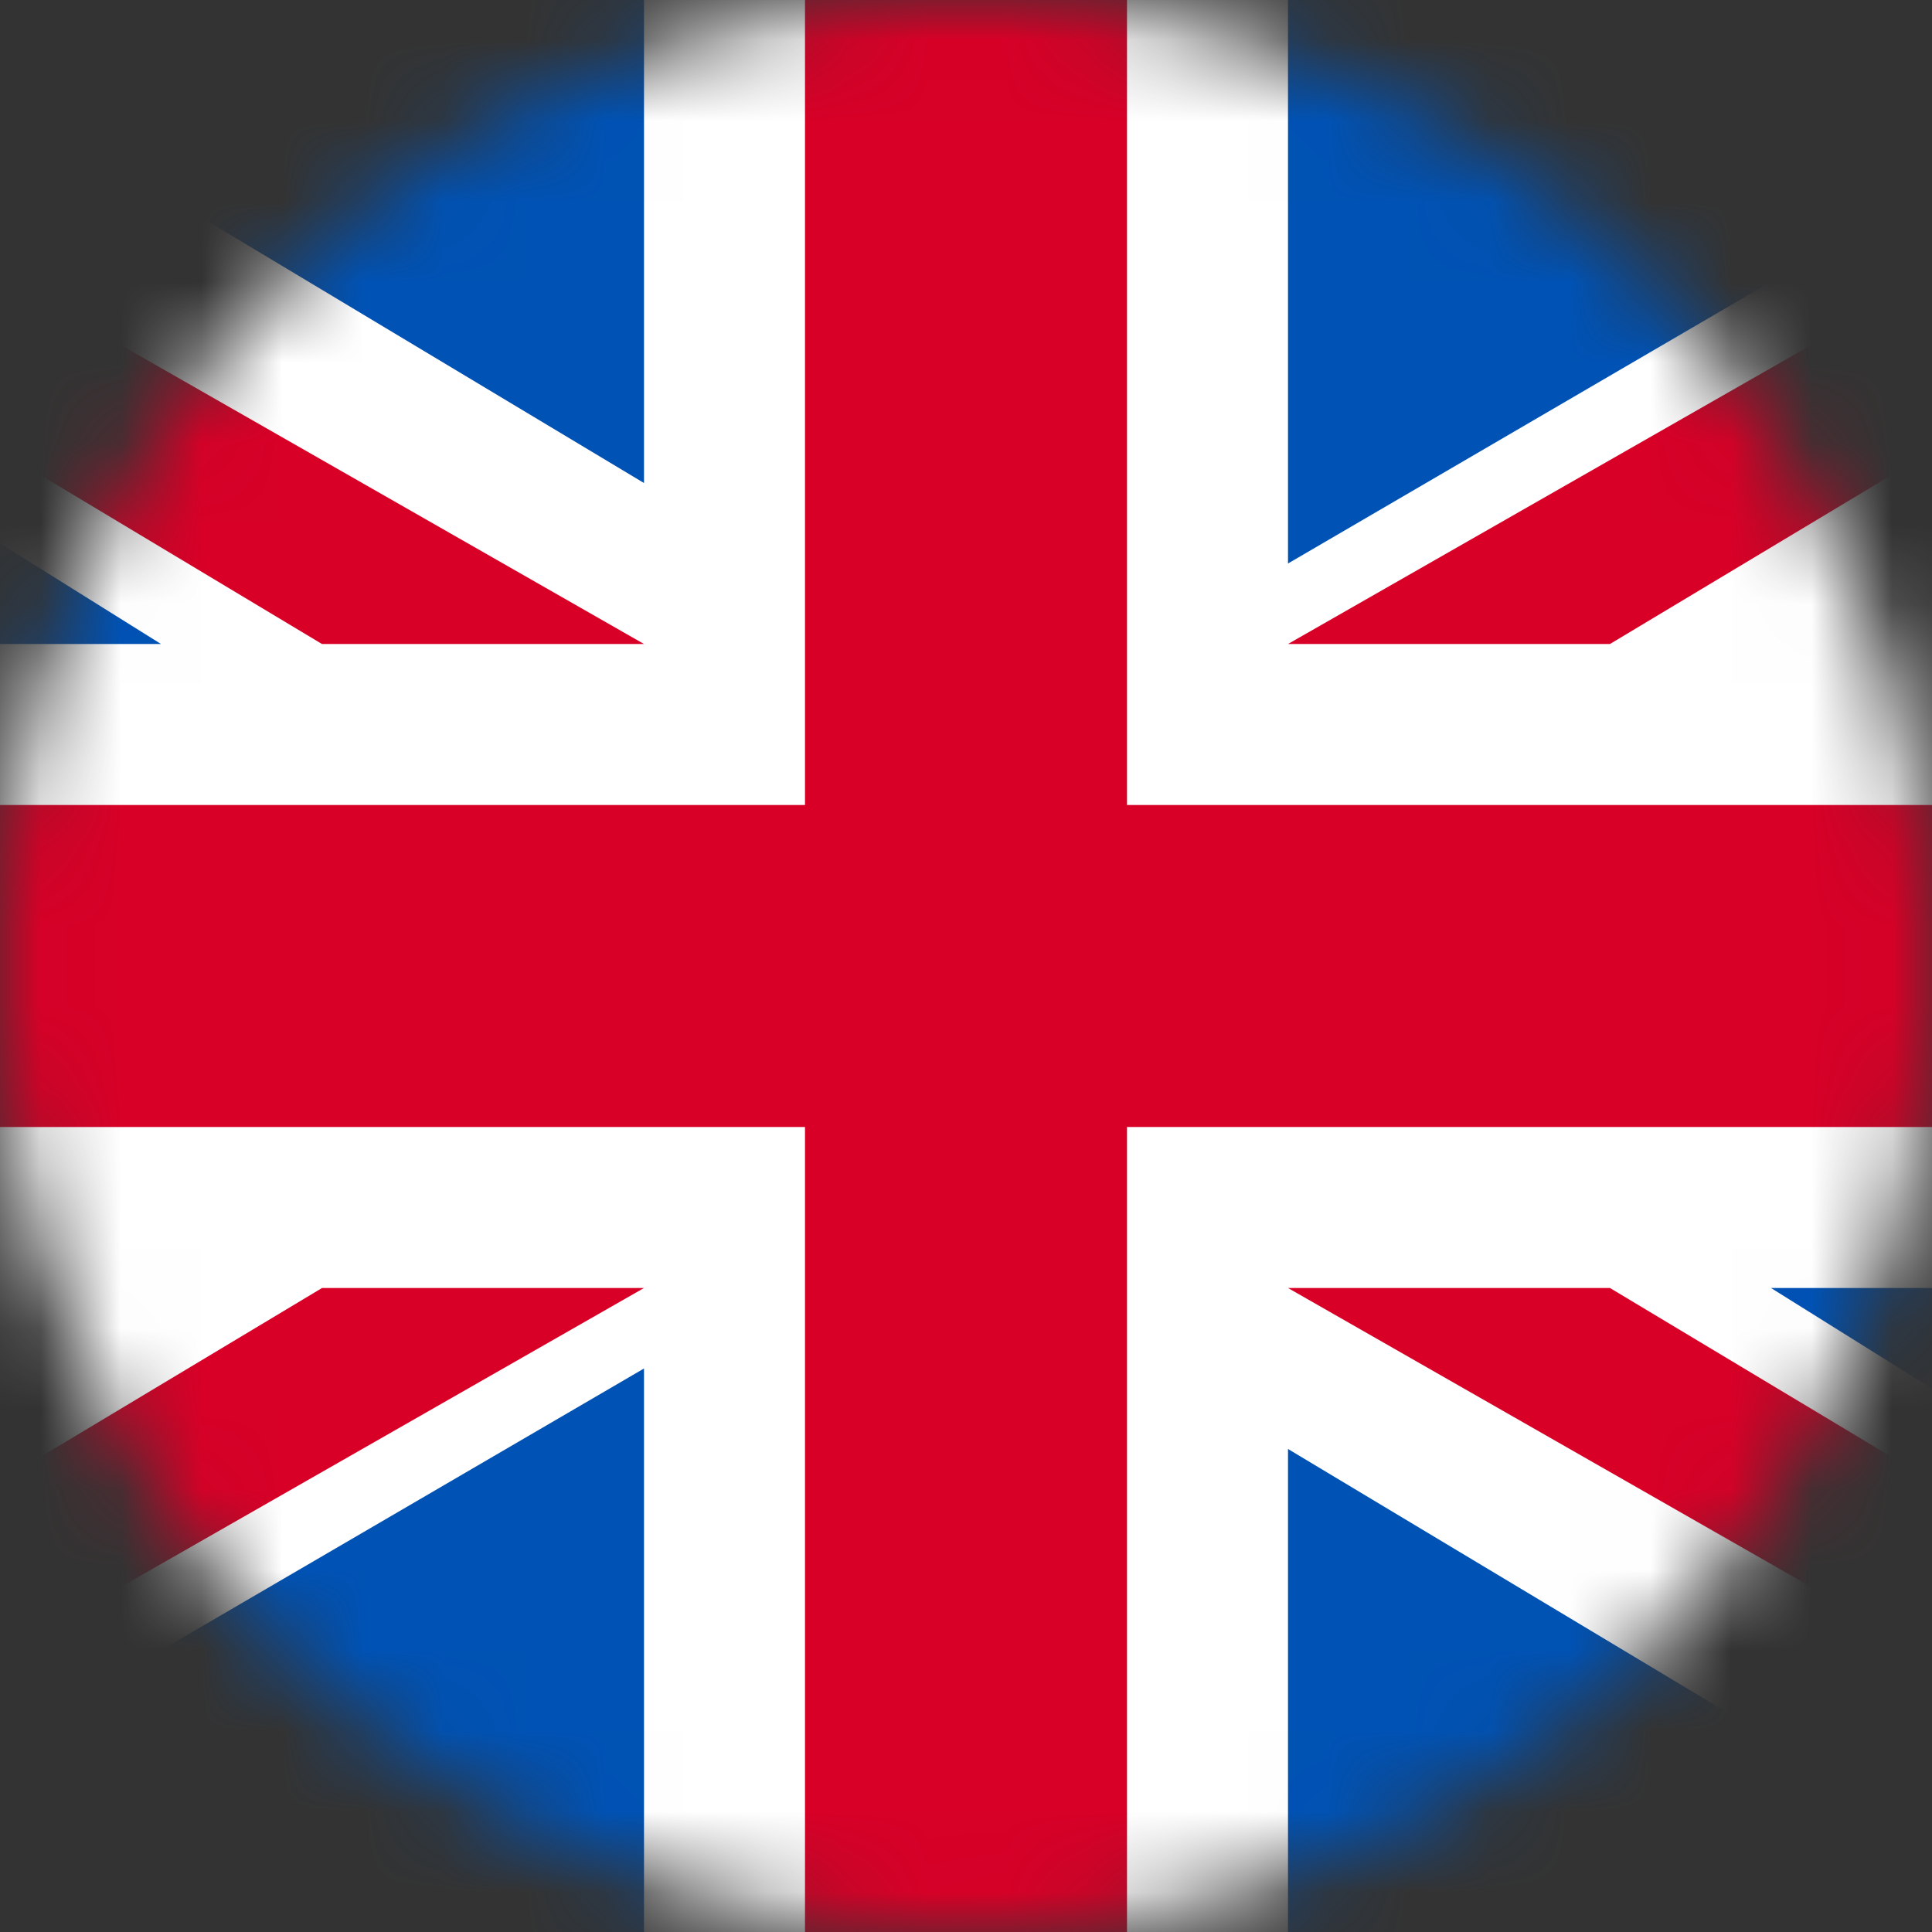 <svg fill="none" viewBox="0 0 24 24" xmlns="http://www.w3.org/2000/svg" xmlns:xlink="http://www.w3.org/1999/xlink"><rect x="0" y="0" width="24" height="24" fill="#333333" stroke="none"/><mask id="a" height="24" maskUnits="userSpaceOnUse" width="24" x="0" y="0"><path d="m12 24a12 12 0 1 0 0-24 12 12 0 0 0 0 24z" fill="#fff"/></mask><g mask="url(#a)"><path d="m0 0h24v24h-24z" fill="#fff"/><path d="m16 18 10 6h-10zm14-2v5l-8-5zm-22 1v7h-12zm-8-1-6 4v-4zm-6-13 8 5h-8zm14-3v6l-10-6zm22 4v4h-6zm-2-4-12 7v-7z" fill="#0052b4"/><path d="m20 16 10 6v2l-14-8zm-12 0-14 8v-2l10-6zm6-16v10h16v4h-16v10h-4v-10h-16v-4h16v-10zm-20 0 14 8h-4l-10-6zm36 0v2l-10 6h-4z" fill="#d80027"/></g></svg>